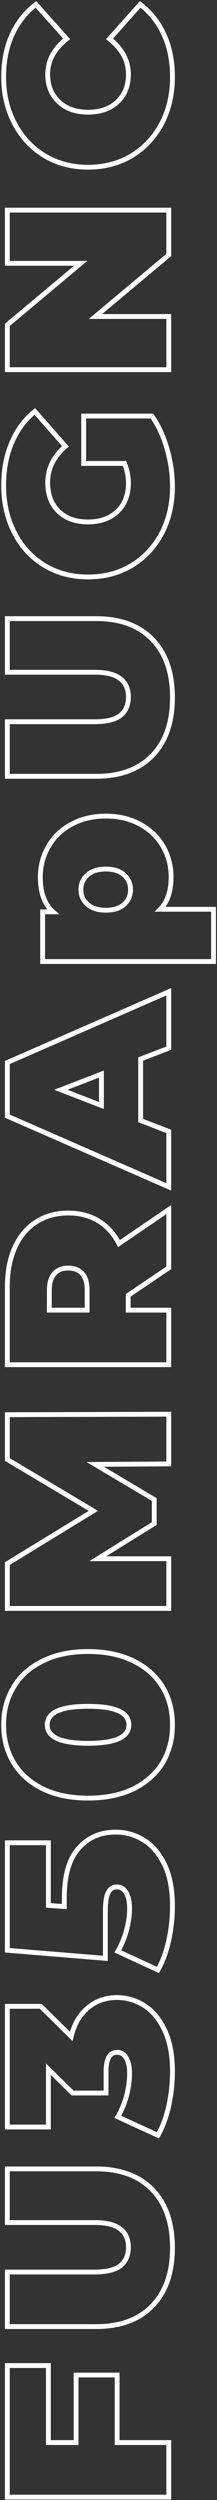 <?xml version="1.0" encoding="UTF-8"?> <!-- Generator: Adobe Illustrator 17.0.0, SVG Export Plug-In . SVG Version: 6.00 Build 0) --> <svg xmlns="http://www.w3.org/2000/svg" xmlns:xlink="http://www.w3.org/1999/xlink" id="Layer_1" x="0px" y="0px" width="63px" height="724px" viewBox="0 0 63 724" xml:space="preserve"><rect x="0" y="0" width="63" height="724" fill="#333333" stroke="none"/> <path fill="#FFFFFF" d="M14.049,707.36h-0.7v0.7h0.7V707.36z M22.083,707.36v0.7h0.7v-0.7H22.083z M22.083,687.809v-0.7h-0.7v0.7 H22.083z M34.002,687.809h0.7v-0.7h-0.7V687.809z M34.002,707.36h-0.7v0.7h0.7V707.36z M49,707.36h0.7v-0.7H49V707.36z M49,723.162 v0.7h0.7v-0.7H49z M2.13,723.162h-0.7v0.7h0.7V723.162z M2.13,685.063v-0.7h-0.7v0.7H2.13z M14.049,685.063h0.7v-0.7h-0.7V685.063z M14.049,708.06h8.035v-1.4h-8.035V708.06z M22.783,707.36v-19.551h-1.4v19.551H22.783z M22.083,688.509h11.918v-1.4H22.083V688.509 z M33.302,687.809v19.551h1.4v-19.551H33.302z M34.002,708.06H49v-1.4H34.002V708.06z M48.3,707.36v15.802h1.4V707.36H48.3z M49,722.462H2.13v1.4H49V722.462z M2.83,723.162v-38.099h-1.4v38.099H2.83z M2.13,685.763h11.918v-1.4H2.13V685.763z M13.349,685.063v22.297h1.4v-22.297H13.349z M44.246,667.752l0.503,0.486l0,0L44.246,667.752z M2.13,673.778h-0.7v0.7h0.7V673.778z M2.13,657.976v-0.7h-0.7v0.7H2.13z M34.939,656.168l0.428,0.554l0.01-0.007L34.939,656.168z M34.939,645.522l-0.437,0.547 l0.01,0.007L34.939,645.522z M2.13,643.647h-0.7v0.7h0.7V643.647z M2.13,628.113v-0.7h-0.7v0.7H2.13z M44.246,634.139l-0.503,0.487 l0,0L44.246,634.139z M49.371,650.945c0,7.06-1.904,12.467-5.628,16.32l1.007,0.973c4.043-4.182,6.022-9.978,6.022-17.293H49.371z M43.743,667.265c-3.72,3.848-8.965,5.813-15.834,5.813v1.4c7.147,0,12.794-2.053,16.841-6.24L43.743,667.265z M27.909,673.078H2.13 v1.4h25.778V673.078z M2.83,673.778v-15.802h-1.4v15.802H2.83z M2.13,658.676h25.31v-1.4H2.13V658.676z M27.44,658.676 c3.489,0,6.18-0.606,7.927-1.954l-0.855-1.108c-1.378,1.063-3.686,1.662-7.072,1.662V658.676z M35.376,656.715 c1.756-1.405,2.606-3.408,2.606-5.903h-1.4c0,2.146-0.712,3.715-2.081,4.809L35.376,656.715z M37.983,650.812 c0-2.496-0.85-4.482-2.616-5.844l-0.855,1.108c1.359,1.049,2.071,2.588,2.071,4.736H37.983z M35.376,644.975 c-1.748-1.398-4.444-2.028-7.936-2.028v1.4c3.381,0,5.685,0.621,7.062,1.722L35.376,644.975z M27.44,642.947H2.13v1.4h25.31V642.947 z M2.83,643.647v-15.534h-1.4v15.534H2.83z M2.13,628.813h25.778v-1.4H2.13V628.813z M27.909,628.813 c6.869,0,12.114,1.965,15.834,5.813l1.007-0.973c-4.047-4.187-9.694-6.24-16.841-6.24V628.813z M43.743,634.626 c3.724,3.852,5.628,9.26,5.628,16.319h1.4c0-7.314-1.979-13.11-6.022-17.292L43.743,634.626z M20.677,589.735l-0.491,0.499 l0.876,0.863l0.295-1.194L20.677,589.735z M25.565,581.433l0.441,0.543l0.006-0.004l0.006-0.005L25.565,581.433z M41.903,580.83 l-0.376,0.591l0.003,0.001L41.903,580.83z M47.795,587.927l0.633-0.299l0,0L47.795,587.927z M49,609.822l0.684,0.15l0-0.002 L49,609.822z M45.853,618.393l-0.292,0.636l0.586,0.269l0.316-0.562L45.853,618.393z M34.203,613.036l-0.605-0.352l-0.387,0.666 l0.7,0.322L34.203,613.036z M36.747,606.876l0.677,0.18l0.001-0.004L36.747,606.876z M36.68,596.029l-0.611,0.342l0,0L36.68,596.029 z M30.788,606.14v0.7h0.7v-0.7H30.788z M21.079,606.14l-0.49,0.499l0.204,0.201h0.286V606.14z M14.049,599.243l0.49-0.5l-1.19-1.167 v1.667H14.049z M14.049,615.982v0.7h0.7v-0.7H14.049z M2.13,615.982h-0.7v0.7h0.7V615.982z M2.13,581.031v-0.7h-0.7v0.7H2.13z M11.839,581.031l0.491-0.499l-0.204-0.201h-0.287V581.031z M21.357,589.903c0.865-3.501,2.426-6.123,4.649-7.927l-0.882-1.087 c-2.509,2.035-4.205,4.949-5.126,8.678L21.357,589.903z M26.017,581.967c2.183-1.848,4.831-2.781,7.984-2.781v-1.4 c-3.453,0-6.43,1.032-8.889,3.112L26.017,581.967z M34.002,579.186c2.674,0,5.178,0.741,7.525,2.235l0.752-1.182 c-2.563-1.631-5.327-2.453-8.277-2.453V579.186z M41.53,581.422c2.273,1.431,4.157,3.681,5.632,6.804l1.266-0.598 c-1.561-3.304-3.604-5.786-6.152-7.39L41.53,581.422z M47.162,588.226c1.461,3.094,2.209,6.98,2.209,11.687h1.4 c0-4.846-0.769-8.951-2.344-12.285L47.162,588.226z M49.371,599.913c0,3.252-0.352,6.506-1.056,9.761l1.368,0.296 c0.724-3.351,1.087-6.703,1.087-10.057H49.371z M48.316,609.672c-0.702,3.203-1.729,5.992-3.073,8.377l1.22,0.687 c1.424-2.525,2.494-5.45,3.221-8.764L48.316,609.672z M46.145,617.757L34.495,612.4l-0.585,1.272l11.65,5.357L46.145,617.757z M34.808,613.388c1.148-1.975,2.02-4.086,2.616-6.332l-1.353-0.359c-0.565,2.128-1.389,4.123-2.473,5.987L34.808,613.388z M37.424,607.052c0.593-2.282,0.893-4.484,0.893-6.604h-1.4c0,1.987-0.281,4.071-0.848,6.252L37.424,607.052z M38.317,600.448 c0-1.901-0.323-3.505-1.027-4.761l-1.222,0.684c0.547,0.976,0.848,2.318,0.848,4.077H38.317z M37.291,595.687 c-0.733-1.309-1.845-2.032-3.289-2.032v1.4c0.877,0,1.551,0.394,2.067,1.316L37.291,595.687z M34.002,593.655 c-1.321,0-2.355,0.596-3.016,1.739c-0.627,1.085-0.898,2.622-0.898,4.519h1.4c0-1.808,0.265-3.05,0.709-3.818 c0.41-0.71,0.983-1.04,1.804-1.04V593.655z M30.088,599.913v6.227h1.4v-6.227H30.088z M30.788,605.44h-9.709v1.4h9.709V605.44z M21.569,605.64l-7.03-6.897l-0.98,1l7.03,6.896L21.569,605.64z M13.349,599.243v16.739h1.4v-16.739H13.349z M14.049,615.282H2.13 v1.4h11.918V615.282z M2.83,615.982v-34.951h-1.4v34.951H2.83z M2.13,581.731h9.709v-1.4H2.13V581.731z M11.348,581.53l8.838,8.704 l0.982-0.998l-8.838-8.704L11.348,581.53z M22.82,535.267l0.521,0.467l0.007-0.008L22.82,535.267z M41.769,532.923l-0.371,0.594 l0.003,0.002L41.769,532.923z M47.795,540.02l0.633-0.298l-0.003-0.008L47.795,540.02z M49,561.915l0.684,0.15l0-0.002L49,561.915z M45.853,570.486l-0.292,0.636l0.586,0.269l0.316-0.562L45.853,570.486z M34.203,565.129l-0.609-0.346l-0.377,0.664l0.693,0.318 L34.203,565.129z M36.747,558.969l0.676,0.183l0.001-0.003L36.747,558.969z M36.68,548.189l0.611-0.342l-0.004-0.008L36.68,548.189z M31.457,547.988l0.609,0.345l0.006-0.01l0.005-0.011L31.457,547.988z M30.587,567.138l-0.058,0.698l0.758,0.062v-0.76H30.587z M2.13,564.794h-0.7v0.645l0.643,0.053L2.13,564.794z M2.13,533.66v-0.7h-0.7v0.7H2.13z M14.049,533.66h0.7v-0.7h-0.7V533.66z M14.049,551.805h-0.7v0.651l0.649,0.047L14.049,551.805z M18.669,552.14l-0.051,0.698l0.751,0.054v-0.752H18.669z M19.369,549.729 c0-6.485,1.371-11.1,3.972-13.995l-1.041-0.935c-2.934,3.265-4.331,8.292-4.331,14.93H19.369z M23.348,535.726 c2.579-2.959,5.973-4.446,10.252-4.446v-1.4c-4.648,0-8.441,1.637-11.308,4.927L23.348,535.726z M33.6,531.28 c2.815,0,5.409,0.744,7.798,2.237l0.742-1.187c-2.611-1.632-5.462-2.45-8.54-2.45V531.28z M41.401,533.519 c2.318,1.433,4.246,3.685,5.765,6.808l1.259-0.613c-1.607-3.304-3.695-5.784-6.288-7.386L41.401,533.519z M47.162,540.319 c1.461,3.094,2.209,6.98,2.209,11.687h1.4c0-4.846-0.769-8.951-2.344-12.284L47.162,540.319z M49.371,552.006 c0,3.252-0.352,6.506-1.056,9.761l1.368,0.296c0.724-3.35,1.087-6.703,1.087-10.057H49.371z M48.316,561.765 c-0.702,3.203-1.729,5.992-3.073,8.377l1.22,0.687c1.424-2.525,2.494-5.449,3.221-8.764L48.316,561.765z M46.145,569.85 l-11.651-5.357l-0.585,1.272l11.65,5.357L46.145,569.85z M34.811,565.475c1.145-2.014,2.015-4.122,2.611-6.323l-1.351-0.366 c-0.565,2.085-1.39,4.084-2.477,5.997L34.811,565.475z M37.423,559.149c0.594-2.24,0.894-4.421,0.894-6.541h-1.4 c0,1.987-0.281,4.047-0.847,6.182L37.423,559.149z M38.317,552.608c0-1.901-0.323-3.505-1.027-4.761l-1.222,0.684 c0.547,0.976,0.848,2.318,0.848,4.077H38.317z M37.286,547.839c-0.771-1.337-1.898-2.091-3.352-2.091v1.4 c0.867,0,1.571,0.407,2.139,1.391L37.286,547.839z M33.935,545.748c-0.669,0-1.286,0.155-1.826,0.491 c-0.538,0.334-0.957,0.822-1.272,1.426l1.241,0.647c0.221-0.423,0.482-0.705,0.77-0.884c0.286-0.178,0.64-0.28,1.087-0.28V545.748z M30.848,547.644c-0.679,1.201-0.961,3.22-0.961,5.902h1.4c0-2.675,0.298-4.361,0.78-5.213L30.848,547.644z M29.887,553.546v13.592 h1.4v-13.592H29.887z M30.644,566.44l-28.457-2.343l-0.115,1.395l28.457,2.344L30.644,566.44z M2.83,564.794V533.66h-1.4v31.134 H2.83z M2.13,534.36h11.918v-1.4H2.13V534.36z M13.349,533.66v18.145h1.4V533.66H13.349z M13.998,552.503l4.62,0.335l0.101-1.397 l-4.62-0.334L13.998,552.503z M19.369,552.14v-2.411h-1.4v2.411H19.369z M47.192,510.55l0.595,0.369l0.006-0.01L47.192,510.55z M38.756,518.049l0.304,0.631l0.009-0.005L38.756,518.049z M12.442,518.049l-0.31,0.628l0.003,0.001L12.442,518.049z M4.005,510.55 l0.599-0.362l-0.001-0.003L4.005,510.55z M4.005,488.522L4.6,488.89l0.006-0.01L4.005,488.522z M12.442,481.022l0.304,0.631 l0.009-0.005L12.442,481.022z M38.756,481.022l-0.31,0.628l0.003,0.002L38.756,481.022z M47.192,488.522l0.599-0.363l-0.001-0.003 L47.192,488.522z M49.371,499.502c0,4.039-0.932,7.595-2.78,10.689l1.202,0.718c1.991-3.334,2.978-7.143,2.978-11.407H49.371z M46.597,510.181c-1.889,3.049-4.599,5.464-8.155,7.242l0.626,1.252c3.765-1.882,6.68-4.466,8.719-7.756L46.597,510.181z M38.452,517.419c-3.59,1.73-7.879,2.609-12.887,2.609v1.4c5.169,0,9.675-0.907,13.494-2.748L38.452,517.419z M25.565,520.028 c-5.008,0-9.273-0.879-12.817-2.608l-0.614,1.258c3.777,1.843,8.261,2.75,13.43,2.75V520.028z M12.752,517.422 c-3.6-1.778-6.305-4.192-8.148-7.234l-1.198,0.725c1.996,3.296,4.915,5.882,8.725,7.764L12.752,517.422z M4.602,510.185 c-1.89-3.093-2.843-6.647-2.843-10.683h-1.4c0,4.267,1.011,8.078,3.049,11.413L4.602,510.185z M1.759,499.502 c0-4.036,0.953-7.565,2.841-10.612l-1.19-0.737c-2.04,3.292-3.051,7.083-3.051,11.349H1.759z M4.606,488.88 c1.842-3.084,4.545-5.495,8.139-7.227l-0.608-1.261c-3.816,1.839-6.737,4.427-8.734,7.771L4.606,488.88z M12.755,481.648 c3.542-1.771,7.804-2.671,12.81-2.671v-1.4c-5.172,0-9.658,0.93-13.436,2.819L12.755,481.648z M25.565,478.977 c5.006,0,9.292,0.9,12.88,2.673l0.62-1.255c-3.821-1.888-8.329-2.818-13.5-2.818V478.977z M38.449,481.652 c3.55,1.731,6.257,4.144,8.146,7.235l1.195-0.731c-2.039-3.337-4.957-5.924-8.727-7.763L38.449,481.652z M46.593,488.884 c1.846,3.047,2.778,6.579,2.778,10.618h1.4c0-4.263-0.987-8.052-2.98-11.343L46.593,488.884z M38.116,499.502 c0-1.03-0.288-1.96-0.877-2.759c-0.583-0.79-1.432-1.415-2.497-1.896c-2.112-0.955-5.196-1.401-9.177-1.401v1.4 c3.92,0,6.762,0.446,8.6,1.277c0.91,0.411,1.543,0.903,1.947,1.451c0.398,0.541,0.604,1.174,0.604,1.928H38.116z M25.565,493.446 c-3.981,0-7.064,0.446-9.177,1.401c-1.065,0.481-1.914,1.106-2.497,1.896c-0.589,0.799-0.877,1.729-0.877,2.759h1.4 c0-0.754,0.206-1.387,0.604-1.928c0.404-0.548,1.036-1.04,1.947-1.451c1.838-0.831,4.681-1.277,8.6-1.277V493.446z M13.014,499.502 c0,1.031,0.288,1.96,0.877,2.759c0.583,0.791,1.432,1.415,2.497,1.897c2.112,0.954,5.196,1.401,9.177,1.401v-1.4 c-3.92,0-6.762-0.446-8.6-1.277c-0.91-0.412-1.543-0.903-1.947-1.452c-0.398-0.54-0.604-1.173-0.604-1.928H13.014z M25.565,505.559 c3.981,0,7.064-0.447,9.177-1.401c1.065-0.482,1.914-1.106,2.497-1.897c0.589-0.799,0.877-1.728,0.877-2.759h-1.4 c0,0.755-0.206,1.388-0.604,1.928c-0.404,0.549-1.037,1.04-1.947,1.452c-1.838,0.831-4.681,1.277-8.6,1.277V505.559z M49,423.95 l0.004,0.7l0.696-0.005v-0.695H49z M27.641,424.084l-0.004-0.7l-2.519,0.016l2.166,1.286L27.641,424.084z M44.782,434.261h0.7 v-0.398l-0.343-0.204L44.782,434.261z M44.782,441.225l0.369,0.594l0.331-0.205v-0.389H44.782z M28.377,451.402l-0.369-0.595 l-2.087,1.295h2.456V451.402z M49,451.402h0.7v-0.7H49V451.402z M49,465.798v0.7h0.7v-0.7H49z M2.13,465.798h-0.7v0.7h0.7V465.798z M2.13,452.808l-0.365-0.597l-0.335,0.205v0.392H2.13z M27.105,437.542l0.365,0.597l0.99-0.605l-0.997-0.594L27.105,437.542z M2.13,422.678h-0.7v0.398l0.342,0.203L2.13,422.678z M2.13,409.688l-0.002-0.7L1.43,408.99v0.698H2.13z M49,409.554h0.7v-0.702 l-0.702,0.002L49,409.554z M48.996,423.25l-21.359,0.134l0.009,1.4l21.359-0.134L48.996,423.25z M27.283,424.686l17.141,10.177 l0.715-1.204l-17.141-10.177L27.283,424.686z M44.082,434.261v6.964h1.4v-6.964H44.082z M44.413,440.63l-16.404,10.177l0.738,1.19 l16.404-10.178L44.413,440.63z M28.377,452.102H49v-1.4H28.377V452.102z M48.3,451.402v14.396h1.4v-14.396H48.3z M49,465.098H2.13 v1.4H49V465.098z M2.83,465.798v-12.99h-1.4v12.99H2.83z M2.495,453.405l24.975-15.266l-0.73-1.194L1.765,452.211L2.495,453.405z M27.463,436.94L2.488,422.076l-0.716,1.203l24.975,14.864L27.463,436.94z M2.83,422.678v-12.99h-1.4v12.99H2.83z M2.132,410.388 l46.87-0.134l-0.004-1.4l-46.87,0.134L2.132,410.388z M48.3,409.554v14.396h1.4v-14.396H48.3z M37.216,375.132l-0.392-0.58 l-0.308,0.208v0.372H37.216z M37.216,379.417h-0.7v0.7h0.7V379.417z M49,379.417h0.7v-0.7H49V379.417z M49,395.219v0.7h0.7v-0.7H49z M2.13,395.219h-0.7v0.7h0.7V395.219z M4.273,361.339l0.64,0.284l0,0L4.273,361.339z M10.433,353.906l0.382,0.587l0,0 L10.433,353.906z M28.578,353.572l-0.363,0.598l0,0L28.578,353.572z M34.537,360.133l-0.622,0.321l0.362,0.703l0.654-0.445 L34.537,360.133z M49,350.291h0.7v-1.323l-1.094,0.744L49,350.291z M49,367.164l0.392,0.58l0.308-0.208v-0.372H49z M15.79,368.838 l0.516,0.473l0.005-0.006l0.005-0.006L15.79,368.838z M14.316,379.417h-0.7v0.7h0.7V379.417z M25.297,379.417v0.7h0.7v-0.7H25.297z M23.891,368.838l0.527-0.461l-0.005-0.006l-0.005-0.006L23.891,368.838z M36.516,375.132v4.285h1.4v-4.285H36.516z M37.216,380.117 H49v-1.4H37.216V380.117z M48.3,379.417v15.802h1.4v-15.802H48.3z M49,394.519H2.13v1.4H49V394.519z M2.83,395.219v-22.565h-1.4 v22.565H2.83z M2.83,372.654c0-4.254,0.702-7.925,2.082-11.031l-1.279-0.569c-1.476,3.322-2.203,7.195-2.203,11.6H2.83z M4.913,361.623c1.379-3.103,3.348-5.47,5.902-7.13l-0.763-1.173c-2.803,1.822-4.941,4.41-6.418,7.734L4.913,361.623z M10.814,354.493c2.552-1.658,5.54-2.498,8.992-2.498v-1.4c-3.69,0-6.95,0.901-9.755,2.725L10.814,354.493z M19.807,351.995 c3.239,0,6.033,0.733,8.408,2.175l0.726-1.197c-2.624-1.593-5.677-2.378-9.135-2.378V351.995z M28.215,354.17 c2.379,1.444,4.28,3.53,5.7,6.284l1.244-0.641c-1.526-2.96-3.597-5.249-6.218-6.84L28.215,354.17z M34.931,360.712l14.463-9.842 l-0.788-1.158l-14.463,9.843L34.931,360.712z M48.3,350.291v16.873h1.4v-16.873H48.3z M48.608,366.584l-11.784,7.968l0.784,1.16 l11.784-7.968L48.608,366.584z M19.807,366.531c-1.894,0-3.445,0.589-4.544,1.846l1.054,0.922c0.775-0.886,1.903-1.368,3.491-1.368 V366.531z M15.274,368.365c-1.146,1.25-1.657,3.058-1.657,5.294h1.4c0-2.049,0.471-3.456,1.289-4.348L15.274,368.365z M13.616,373.659v5.758h1.4v-5.758H13.616z M14.316,380.117h10.981v-1.4H14.316V380.117z M25.997,379.417v-5.758h-1.4v5.758H25.997z M25.997,373.659c0-2.23-0.486-4.032-1.579-5.282l-1.054,0.922c0.781,0.892,1.233,2.304,1.233,4.36H25.997z M24.407,368.365 c-1.141-1.245-2.705-1.834-4.6-1.834v1.4c1.587,0,2.745,0.482,3.568,1.38L24.407,368.365z M40.831,306.694l-0.252-0.653 l-0.448,0.173v0.48H40.831z M40.831,324.505h-0.7v0.48l0.448,0.173L40.831,324.505z M49,327.652h0.7v-0.481l-0.448-0.173L49,327.652 z M49,343.721l-0.28,0.642l0.98,0.428v-1.07H49z M2.13,323.233h-0.7v0.458l0.42,0.183L2.13,323.233z M2.13,307.699l-0.28-0.642 l-0.42,0.184v0.458H2.13z M49,287.21h0.7v-1.07l-0.98,0.429L49,287.21z M49,303.547l0.252,0.654l0.448-0.173v-0.481H49z M29.449,311.046h0.7v-1.02l-0.952,0.367L29.449,311.046z M17.664,315.6l-0.252-0.653l-1.69,0.652l1.69,0.653L17.664,315.6z M29.449,320.153l-0.252,0.653l0.952,0.367v-1.02H29.449z M40.131,306.694v17.811h1.4v-17.811H40.131z M40.58,325.158l8.169,3.147 l0.503-1.307l-8.169-3.146L40.58,325.158z M48.3,327.652v16.069h1.4v-16.069H48.3z M49.28,343.08l-46.87-20.489l-0.561,1.283 l46.87,20.489L49.28,343.08z M2.83,323.233v-15.534h-1.4v15.534H2.83z M2.411,308.34l46.87-20.489l-0.561-1.282L1.85,307.057 L2.411,308.34z M48.3,287.21v16.337h1.4V287.21H48.3z M48.748,302.894l-8.169,3.147l0.503,1.306l8.169-3.146L48.748,302.894z M29.196,310.393l-11.784,4.554l0.504,1.305l11.784-4.553L29.196,310.393z M17.412,316.252l11.784,4.554l0.505-1.306l-11.784-4.553 L17.412,316.252z M30.149,320.153v-9.107h-1.4v9.107H30.149z M14.049,245.184l0.605,0.353l0.007-0.012L14.049,245.184z M20.677,238.756l0.332,0.616l0.007-0.004L20.677,238.756z M40.764,238.756l-0.339,0.612l0.003,0.002L40.764,238.756z M47.393,245.184l0.609-0.345L48,244.835L47.393,245.184z M46.523,263.329l-0.5-0.49l-1.165,1.19h1.665V263.329z M61.99,263.329h0.7 v-0.7h-0.7V263.329z M61.99,278.461v0.7h0.7v-0.7H61.99z M12.375,278.461h-0.7v0.7h0.7V278.461z M12.375,264.065v-0.7h-0.7v0.7 H12.375z M15.388,264.065v0.7h1.838l-1.372-1.222L15.388,264.065z M36.01,253.352l0.466-0.522l0,0L36.01,253.352z M25.431,253.352 l0.457,0.531l0.009-0.008L25.431,253.352z M25.431,261.923l0.466-0.522l-0.009-0.008L25.431,261.923z M36.01,261.923l0.466,0.522 l0,0L36.01,261.923z M12.405,254.022c0-3.095,0.751-5.918,2.248-8.486l-1.209-0.705c-1.627,2.789-2.439,5.858-2.439,9.191H12.405z M14.66,245.525c1.449-2.6,3.558-4.65,6.349-6.153l-0.664-1.232c-3.012,1.621-5.322,3.857-6.908,6.703L14.66,245.525z M21.016,239.368c2.784-1.541,6.011-2.323,9.704-2.323v-1.4c-3.896,0-7.363,0.826-10.383,2.499L21.016,239.368z M30.721,237.045 c3.693,0,6.921,0.782,9.704,2.323l0.678-1.224c-3.019-1.673-6.487-2.499-10.383-2.499V237.045z M40.428,239.37 c2.748,1.503,4.862,3.555,6.357,6.162L48,244.835c-1.629-2.839-3.934-5.071-6.9-6.693L40.428,239.37z M46.784,245.529 c1.455,2.568,2.186,5.395,2.186,8.493h1.4c0-3.329-0.787-6.395-2.367-9.183L46.784,245.529z M48.97,254.022 c0,3.945-1.017,6.846-2.947,8.817l1,0.98c2.266-2.315,3.347-5.618,3.347-9.797H48.97z M46.523,264.029H61.99v-1.4H46.523V264.029z M61.29,263.329v15.132h1.4v-15.132H61.29z M61.99,277.761H12.375v1.4H61.99V277.761z M13.075,278.461v-14.396h-1.4v14.396H13.075z M12.375,264.765h3.013v-1.4h-3.013V264.765z M15.853,263.543c-2.257-2.011-3.448-5.135-3.448-9.521h-1.4 c0,4.631,1.263,8.202,3.917,10.566L15.853,263.543z M38.585,257.638c0-1.932-0.704-3.553-2.109-4.808l-0.932,1.045 c1.095,0.977,1.641,2.212,1.641,3.763H38.585z M36.477,252.83c-1.418-1.266-3.369-1.851-5.756-1.851v1.4 c2.167,0,3.742,0.53,4.823,1.496L36.477,252.83z M30.721,250.979c-2.386,0-4.338,0.585-5.756,1.851l0.932,1.045 c1.082-0.966,2.657-1.496,4.823-1.496V250.979z M24.974,252.822c-1.452,1.252-2.185,2.875-2.185,4.816h1.4 c0-1.542,0.562-2.775,1.699-3.755L24.974,252.822z M22.79,257.638c0,1.94,0.733,3.563,2.185,4.815l0.914-1.06 c-1.137-0.98-1.699-2.214-1.699-3.755H22.79z M24.965,262.445c1.418,1.266,3.37,1.852,5.756,1.852v-1.4 c-2.167,0-3.742-0.53-4.823-1.496L24.965,262.445z M30.721,264.297c2.386,0,4.338-0.586,5.756-1.852l-0.932-1.044 c-1.082,0.966-2.657,1.496-4.823,1.496V264.297z M36.477,262.445c1.405-1.254,2.109-2.876,2.109-4.807h-1.4 c0,1.55-0.546,2.785-1.641,3.763L36.477,262.445z M44.246,218.79l0.503,0.486l0,0L44.246,218.79z M2.13,224.816h-0.7v0.7h0.7 V224.816z M2.13,209.014v-0.7h-0.7v0.7H2.13z M34.939,207.206l0.428,0.555l0.01-0.008L34.939,207.206z M34.939,196.56l-0.437,0.547 l0.01,0.007L34.939,196.56z M2.13,194.685h-0.7v0.7h0.7V194.685z M2.13,179.152v-0.7h-0.7v0.7H2.13z M44.246,185.178l-0.503,0.486 l0,0L44.246,185.178z M49.371,201.984c0,7.059-1.904,12.467-5.628,16.319l1.007,0.973c4.043-4.182,6.022-9.978,6.022-17.292H49.371z M43.743,218.303c-3.72,3.848-8.965,5.813-15.834,5.813v1.4c7.147,0,12.794-2.053,16.841-6.24L43.743,218.303z M27.909,224.116H2.13 v1.4h25.778V224.116z M2.83,224.816v-15.802h-1.4v15.802H2.83z M2.13,209.714h25.31v-1.4H2.13V209.714z M27.44,209.714 c3.489,0,6.18-0.606,7.927-1.953l-0.855-1.109c-1.378,1.063-3.686,1.662-7.072,1.662V209.714z M35.376,207.753 c1.756-1.405,2.606-3.408,2.606-5.903h-1.4c0,2.147-0.712,3.715-2.081,4.81L35.376,207.753z M37.983,201.85 c0-2.495-0.85-4.482-2.616-5.844l-0.855,1.108c1.359,1.049,2.071,2.589,2.071,4.736H37.983z M35.376,196.014 c-1.748-1.399-4.444-2.029-7.936-2.029v1.4c3.381,0,5.685,0.621,7.062,1.722L35.376,196.014z M27.44,193.985H2.13v1.4h25.31V193.985 z M2.83,194.685v-15.533h-1.4v15.533H2.83z M2.13,179.852h25.778v-1.4H2.13V179.852z M27.909,179.852 c6.869,0,12.114,1.964,15.834,5.812l1.007-0.973c-4.047-4.187-9.694-6.239-16.841-6.239V179.852z M43.743,185.664 c3.724,3.853,5.628,9.26,5.628,16.32h1.4c0-7.314-1.979-13.111-6.022-17.293L43.743,185.664z M24.293,134.212h-0.7v0.7h0.7V134.212z M24.293,120.486v-0.7h-0.7v0.7H24.293z M44.112,120.486l0.575-0.399l-0.209-0.301h-0.366V120.486z M46.991,154.366l0.619,0.326 l0.003-0.005L46.991,154.366z M38.287,163.739l0.358,0.602l0.008-0.005L38.287,163.739z M12.91,163.739l-0.363,0.599l0.002,0.001 L12.91,163.739z M4.206,154.299l0.623-0.319l-0.001-0.003L4.206,154.299z M3.403,128.253l0.643,0.277l0.004-0.009L3.403,128.253z M10.098,119.146l0.525-0.462l-0.446-0.507l-0.522,0.428L10.098,119.146z M19.003,129.257l0.455,0.531l0.539-0.461l-0.469-0.533 L19.003,129.257z M16.995,148.072l0.49-0.501l0,0L16.995,148.072z M34.069,148.139l0.479,0.51l0.006-0.005L34.069,148.139z M36.144,134.212l0.647-0.268l-0.179-0.432h-0.468V134.212z M24.993,134.212v-13.726h-1.4v13.726H24.993z M24.293,121.186h19.819 v-1.4H24.293V121.186z M43.537,120.885c1.87,2.695,3.312,5.836,4.32,9.431l1.348-0.378c-1.045-3.725-2.549-7.012-4.518-9.851 L43.537,120.885z M47.857,130.316c1.011,3.604,1.514,7.134,1.514,10.591h1.4c0-3.595-0.523-7.252-1.566-10.969L47.857,130.316z M49.371,140.907c0,4.901-1.006,9.275-3.002,13.137l1.244,0.643c2.11-4.083,3.158-8.682,3.158-13.78H49.371z M46.372,154.039 c-2.042,3.865-4.857,6.895-8.452,9.104l0.733,1.193c3.815-2.344,6.802-5.564,8.957-9.644L46.372,154.039z M37.929,163.138 c-3.632,2.162-7.747,3.249-12.364,3.249v1.4c4.847,0,9.213-1.144,13.08-3.446L37.929,163.138z M25.565,166.387 c-4.617,0-8.708-1.087-12.294-3.247l-0.722,1.199c3.824,2.304,8.169,3.448,13.016,3.448V166.387z M13.274,163.141 c-3.635-2.207-6.448-5.256-8.444-9.161l-1.247,0.637c2.111,4.13,5.101,7.375,8.964,9.721L13.274,163.141z M4.828,153.977 c-2.041-3.952-3.069-8.415-3.069-13.404h-1.4c0,5.187,1.07,9.875,3.225,14.047L4.828,153.977z M1.759,140.573 c0-4.518,0.767-8.528,2.286-12.043l-1.285-0.555c-1.606,3.717-2.401,7.92-2.401,12.598H1.759z M4.049,128.521 c1.475-3.559,3.639-6.498,6.492-8.833l-0.887-1.083c-3.039,2.486-5.339,5.617-6.899,9.379L4.049,128.521z M9.573,119.609 l8.905,10.111l1.051-0.926l-8.905-10.11L9.573,119.609z M18.548,128.725c-3.572,3.062-5.4,6.753-5.4,11.044h1.4 c0-3.833,1.609-7.15,4.911-9.981L18.548,128.725z M13.148,139.769c0,3.632,1.1,6.594,3.357,8.803l0.979-1.001 c-1.939-1.897-2.937-4.471-2.937-7.802H13.148z M16.505,148.572c2.258,2.21,5.306,3.28,9.06,3.28v-1.4 c-3.478,0-6.142-0.984-8.081-2.881L16.505,148.572z M25.565,151.852c3.666,0,6.685-1.049,8.982-3.203l-0.958-1.021 c-1.988,1.863-4.638,2.824-8.025,2.824V151.852z M34.553,148.644c2.301-2.205,3.43-5.121,3.43-8.674h-1.4 c0,3.231-1.014,5.761-2.998,7.663L34.553,148.644z M37.983,139.97c0-2.099-0.397-4.11-1.192-6.026l-1.293,0.536 c0.723,1.744,1.085,3.572,1.085,5.49H37.983z M36.144,133.512H24.293v1.4h11.851V133.512z M2.13,60.857v-0.7h-0.7v0.7H2.13z M49,60.857h0.7v-0.7H49V60.857z M49,73.847l0.449,0.537l0.251-0.21v-0.327H49z M27.708,91.657l-0.449-0.537l-1.479,1.237h1.928 V91.657z M49,91.657h0.7v-0.7H49V91.657z M49,107.057v0.7h0.7v-0.7H49z M2.13,107.057h-0.7v0.7h0.7V107.057z M2.13,94.068 l-0.449-0.537l-0.251,0.21v0.327H2.13z M23.423,76.257l0.449,0.537l1.479-1.237h-1.928V76.257z M2.13,76.257h-0.7v0.7h0.7V76.257z M2.13,61.557H49v-1.4H2.13V61.557z M48.3,60.857v12.99h1.4v-12.99H48.3z M48.551,73.31L27.259,91.12l0.898,1.074l21.292-17.811 L48.551,73.31z M27.708,92.357H49v-1.4H27.708V92.357z M48.3,91.657v15.4h1.4v-15.4H48.3z M49,106.357H2.13v1.4H49V106.357z M2.83,107.057V94.068h-1.4v12.989H2.83z M2.58,94.604l21.292-17.81l-0.898-1.074L1.681,93.531L2.58,94.604z M23.423,75.557H2.13 v1.4h21.292V75.557z M2.83,76.257v-15.4h-1.4v15.4H2.83z M46.991,35.701l0.619,0.327l0.003-0.005L46.991,35.701z M38.287,45.075 l0.358,0.602l0.008-0.005L38.287,45.075z M12.91,45.075l-0.363,0.598l0.002,0.001L12.91,45.075z M4.206,35.701l0.622-0.321 l-0.003-0.005L4.206,35.701z M3.47,10.123l0.638,0.287l0,0L3.47,10.123z M10.433,1.285l0.522-0.466l-0.432-0.484l-0.515,0.394 L10.433,1.285z M19.338,11.262l0.435,0.549l0.582-0.461l-0.494-0.554L19.338,11.262z M17.062,29.474l0.484-0.506l-0.005-0.005 L17.062,29.474z M34.136,29.474l0.479,0.511l0.005-0.005L34.136,29.474z M31.792,11.262l-0.522-0.466l-0.494,0.554l0.582,0.461 L31.792,11.262z M40.697,1.285l0.425-0.556l-0.515-0.394l-0.432,0.484L40.697,1.285z M47.661,10.123l-0.638,0.287l0,0L47.661,10.123 z M49.371,22.309c0,4.855-1.005,9.207-3.002,13.07l1.244,0.643c2.11-4.082,3.158-8.658,3.158-13.713H49.371z M46.372,35.374 c-2.042,3.866-4.857,6.896-8.452,9.104l0.733,1.193c3.815-2.344,6.802-5.564,8.957-9.644L46.372,35.374z M37.929,44.473 c-3.632,2.162-7.747,3.249-12.364,3.249v1.4c4.847,0,9.213-1.145,13.08-3.446L37.929,44.473z M25.565,47.723 c-4.617,0-8.708-1.087-12.294-3.247l-0.722,1.199c3.824,2.304,8.169,3.448,13.016,3.448V47.723z M13.274,44.476 c-3.637-2.208-6.45-5.236-8.446-9.097l-1.244,0.643c2.111,4.085,5.101,7.306,8.963,9.651L13.274,44.476z M4.825,35.374 c-2.039-3.862-3.066-8.212-3.066-13.065h-1.4c0,5.057,1.071,9.635,3.228,13.718L4.825,35.374z M1.759,22.309 c0-4.47,0.789-8.432,2.349-11.899L2.831,9.836c-1.654,3.675-2.472,7.837-2.472,12.473H1.759z M4.108,10.411 c1.561-3.468,3.81-6.321,6.75-8.569l-0.851-1.112c-3.13,2.393-5.523,5.433-7.177,9.107L4.108,10.411z M9.911,1.751l8.905,9.976 l1.045-0.932l-8.905-9.977L9.911,1.751z M18.903,10.713c-3.792,3.006-5.756,6.61-5.756,10.793h1.4c0-3.673,1.697-6.899,5.225-9.696 L18.903,10.713z M13.148,21.506c0,3.47,1.133,6.32,3.435,8.479l0.958-1.021c-1.983-1.859-2.993-4.321-2.993-7.457H13.148z M16.578,29.979c2.257,2.161,5.28,3.207,8.988,3.207v-1.4c-3.434,0-6.08-0.962-8.019-2.819L16.578,29.979z M25.565,33.187 c3.708,0,6.75-1.047,9.049-3.202l-0.958-1.021c-1.986,1.862-4.658,2.824-8.092,2.824V33.187z M34.62,29.979 c2.255-2.159,3.363-5.008,3.363-8.473h-1.4c0,3.141-0.99,5.604-2.931,7.462L34.62,29.979z M37.983,21.506 c0-4.183-1.963-7.787-5.756-10.793l-0.87,1.097c3.528,2.797,5.225,6.023,5.225,9.696H37.983z M32.314,11.728l8.905-9.976 l-1.044-0.932l-8.905,9.977L32.314,11.728z M40.272,1.841c2.941,2.249,5.19,5.102,6.75,8.569l1.277-0.575 c-1.653-3.674-4.047-6.714-7.177-9.107L40.272,1.841z M47.022,10.411c1.56,3.467,2.349,7.429,2.349,11.899h1.4 c0-4.636-0.818-8.799-2.472-12.473L47.022,10.411z"></path> <path fill="#FFFFFF" d="M1.745,723.331v-0.021h0.36v-0.68h-0.36v-38.119h11.938v0.359h0.681v-0.359h0.019v22.297h7.315v-19.551 h11.938v0.359h0.68v-0.359h0.021v19.551h14.298v0.36h0.68v-0.36h0.021v15.822h-0.7v0.7H1.745z M2.465,722.611h46.149v-15.082H33.616 v-0.02h0.36v-0.68h-0.36v-18.852H22.418v18.852h-0.7v0.699h-8.054v-0.02h0.36v-0.68h-0.36v-21.598H2.465V722.611z M1.745,673.948 v-0.021h0.36v-0.68h-0.36v-15.822h25.669c3.332,0,5.777-0.58,7.269-1.725c1.395-1.115,2.135-2.707,2.208-4.739h0.72 c-0.071,2.136-0.815,3.843-2.217,5.081l-0.199-0.258l-0.552,0.398l0.214,0.278c-1.63,1.117-4.131,1.684-7.443,1.684H2.465v15.082 h25.078v0.721H1.745z M28.224,673.226c6.713-0.065,12.007-2.055,15.738-5.916c3.737-3.866,5.661-9.32,5.723-16.216h0.72 c-0.062,7.089-2.054,12.712-5.925,16.717c-3.873,4.007-9.341,6.069-16.256,6.135V673.226z M49.685,650.414 c-0.06-6.75-1.905-12.119-5.488-15.97l0.261-0.253l-0.473-0.488l-0.261,0.253c-3.783-3.767-9.11-5.675-15.84-5.675H2.465v14.814 h24.609v0.72H1.745v-0.021h0.36v-0.68h-0.36v-15.554h26.138c7.077,0,12.661,2.065,16.596,6.137 c3.871,4.004,5.863,9.626,5.925,16.716H49.685z M36.892,650.281c-0.065-1.922-0.702-3.385-1.938-4.454l0.226-0.283l-0.531-0.425 l-0.231,0.289c-1.453-1.019-3.691-1.554-6.661-1.591v-0.719c3.332,0.041,5.815,0.696,7.384,1.95 c1.567,1.215,2.397,2.973,2.473,5.232H36.892z M34.336,613.314l0.279-0.607l-0.58-0.338c1.012-1.799,1.798-3.738,2.338-5.772 c0.538-2.069,0.825-4.085,0.856-5.999h0.72c-0.029,1.87-0.296,3.834-0.796,5.849l-0.437-0.113l-0.173,0.658l0.437,0.115 c-0.515,1.84-1.228,3.609-2.121,5.258l-0.173,0.319l10.99,5.054l0.15-0.285c1.207-2.282,2.147-4.938,2.796-7.896 c0.705-3.264,1.062-6.572,1.062-9.834c0-4.701-0.754-8.682-2.241-11.833c-1.421-3.007-3.262-5.279-5.474-6.761l0.199-0.315 l-0.575-0.364l-0.2,0.314c-2.305-1.399-4.799-2.108-7.418-2.108c-3.076,0-5.746,0.89-7.941,2.646l-0.231-0.273l-0.519,0.439 l0.227,0.269c-2.089,1.798-3.574,4.339-4.426,7.566l-0.54-0.134l-0.389,0.395l-8.491-8.361H2.465v34.23h11.199v-17.236l7.539,7.395 h9.201v-5.867c0-1.936,0.278-3.358,0.852-4.35c0.544-0.94,1.344-1.462,2.382-1.554v0.724c-0.771,0.086-1.348,0.479-1.759,1.191 c-0.501,0.867-0.755,2.209-0.755,3.988v5.887h-0.7v0.7h-9.245l0.12-0.122l-0.485-0.477l-0.252,0.257l-6.176-6.058v15.542h-0.7v0.699 H1.745v-0.02h0.36v-0.68h-0.36V580.48h9.728v0.36h0.681v-0.17l8.301,8.175l0.164-0.536c0.956-3.124,2.535-5.596,4.694-7.348 c2.381-2.009,5.294-3.026,8.664-3.026c2.867,0,5.591,0.808,8.094,2.4c2.38,1.499,4.355,3.832,5.877,6.94l-0.323,0.152l0.291,0.615 l0.322-0.152c1.439,3.196,2.169,7.175,2.169,11.831c0,3.199-0.34,6.444-1.009,9.652l-0.365-0.079l-0.145,0.665l0.373,0.08 c-0.712,3.056-1.697,5.735-2.954,8.04l-0.312-0.175l-0.334,0.593l0.224,0.126L34.336,613.314z M37.228,599.917 c-0.032-1.447-0.277-2.655-0.73-3.602l0.629-0.352c0.512,1.051,0.788,2.377,0.822,3.953H37.228z M36.162,595.724 c-0.475-0.705-1.083-1.095-1.846-1.182v-0.723c1.03,0.092,1.861,0.612,2.477,1.552L36.162,595.724z M34.336,565.406l0.281-0.61 l-0.587-0.333c1.016-1.84,1.804-3.782,2.344-5.779c0.537-2.025,0.824-4.018,0.855-5.927h0.72c-0.029,1.867-0.296,3.811-0.795,5.786 l-0.183-0.05l-0.254,0.636l0.261,0.071c-0.518,1.812-1.231,3.578-2.125,5.256l-0.17,0.318l10.993,5.055l0.15-0.285 c1.206-2.282,2.147-4.938,2.796-7.896c0.705-3.264,1.062-6.572,1.062-9.834c0-4.697-0.753-8.676-2.237-11.824 c-1.465-3.013-3.35-5.287-5.607-6.77l0.186-0.3l-0.578-0.358l-0.185,0.298c-2.354-1.401-4.939-2.111-7.689-2.111 c-4.212,0-7.669,1.448-10.282,4.308l-0.294-0.256l-0.451,0.51l0.294,0.257c-2.545,3.002-3.839,7.702-3.839,13.97v2.071h-0.36v0.68 h0.36v0.047l-5.266-0.382h0.286v-0.68h-0.36v-17.444H2.465v30.442l27.737,2.284v-13.201c0-2.768,0.3-4.644,0.917-5.735 c0.299-0.567,0.682-0.996,1.144-1.282c0.382-0.238,0.82-0.38,1.307-0.425v0.724c-0.348,0.039-0.653,0.143-0.926,0.312 c-0.278,0.174-0.521,0.42-0.727,0.733l-0.306-0.174l-0.338,0.591l0.322,0.182c-0.448,1.028-0.673,2.73-0.673,5.075v13.252h-0.673 l-0.056,0.671l-28.35-2.335h0.262v-0.68h-0.36v-31.154h11.938v0.36h0.681v-0.36h0.019v18.171l3.901,0.282v-2.024 c0-6.622,1.428-11.568,4.243-14.702c2.784-3.19,6.5-4.807,11.047-4.807c2.999,0,5.811,0.807,8.356,2.397 c2.426,1.498,4.447,3.833,6.013,6.944l-0.339,0.161l0.294,0.613l0.339-0.16c1.439,3.199,2.169,7.176,2.169,11.83 c0,3.2-0.34,6.445-1.009,9.652l-0.468-0.102l-0.145,0.665l0.469,0.103c-0.698,3.035-1.685,5.727-2.947,8.04l-0.312-0.175 l-0.334,0.593l0.224,0.126L34.336,565.406z M37.228,552.077c-0.036-1.602-0.332-2.91-0.883-3.896 c-0.539-0.936-1.227-1.442-2.096-1.545v-0.725c1.036,0.096,1.888,0.639,2.538,1.616l-0.319,0.185l0.336,0.591l0.321-0.185 c0.512,1.048,0.789,2.377,0.823,3.958H37.228z M25.881,520.176c4.864-0.039,9.129-0.926,12.684-2.638 c3.584-1.792,6.372-4.268,8.29-7.358c1.827-3.061,2.777-6.6,2.829-10.529h0.72c-0.052,4.062-1.036,7.726-2.928,10.893 c-1.939,3.131-4.726,5.646-8.286,7.484l-0.14-0.29l-0.619,0.282l0.148,0.308c-3.593,1.667-7.86,2.529-12.699,2.567V520.176z M25.2,520.895c-4.979-0.039-9.332-0.952-12.941-2.714c-3.751-1.852-6.64-4.421-8.587-7.636c-1.936-3.169-2.943-6.832-2.996-10.895 h0.72c0.051,3.805,0.964,7.242,2.716,10.229l-0.408,0.249l0.354,0.581l0.411-0.248c1.884,2.974,4.604,5.344,8.104,7.072 c3.514,1.715,7.76,2.604,12.627,2.643V520.895z M25.54,505.028c-3.983,0-7.024-0.461-9.037-1.37c-1.04-0.472-1.835-1.073-2.363-1.79 c-0.538-0.729-0.811-1.59-0.811-2.557s0.273-1.827,0.811-2.557c0.529-0.717,1.325-1.319,2.363-1.789 c1.954-0.883,4.878-1.343,8.697-1.369v0.72c-3.712,0.025-6.538,0.464-8.4,1.307c-0.925,0.418-1.625,0.942-2.081,1.559 c-0.451,0.613-0.67,1.31-0.67,2.13c0,0.821,0.22,1.519,0.67,2.13c0.454,0.615,1.153,1.141,2.081,1.56 c1.919,0.868,4.86,1.308,8.741,1.308c3.88,0,6.821-0.439,8.74-1.308c0.927-0.419,1.627-0.944,2.081-1.56 c0.451-0.612,0.67-1.309,0.67-2.13c0-0.82-0.219-1.517-0.67-2.13c-0.456-0.617-1.156-1.142-2.082-1.559 c-1.862-0.843-4.687-1.281-8.399-1.307v-0.72c3.818,0.026,6.743,0.486,8.696,1.369c1.04,0.471,1.835,1.072,2.364,1.789 c0.537,0.729,0.811,1.59,0.811,2.557s-0.273,1.827-0.811,2.557c-0.528,0.716-1.323,1.318-2.364,1.79 C32.564,504.567,29.524,505.028,25.54,505.028z M49.684,498.971c-0.052-3.927-1.001-7.441-2.822-10.452 c-1.866-3.053-4.552-5.478-7.986-7.213l0.16-0.324l-0.575-0.373l-0.195,0.397c-3.577-1.699-7.856-2.561-12.725-2.561 c-4.868,0-9.124,0.86-12.657,2.558l-0.169-0.338l-0.611,0.3l0.164,0.34c-3.362,1.68-5.984,4.006-7.801,6.919l-0.312-0.186 l-0.353,0.581l0.311,0.186c-1.752,2.951-2.665,6.366-2.716,10.166h-0.72c0.053-4.062,1.061-7.704,2.998-10.829 c1.949-3.26,4.837-5.827,8.586-7.635c3.695-1.846,8.162-2.781,13.28-2.781c5.12,0,9.61,0.936,13.347,2.781 c3.597,1.755,6.423,4.226,8.407,7.347l-0.357,0.218l0.354,0.582l0.357-0.219c1.776,3.05,2.705,6.595,2.755,10.536H49.684z M1.745,465.967v-0.021h0.36v-0.68h-0.36v-12.852l24.639-15.061L1.973,422.826h0.132v-0.68h-0.36v-13.009l47.59-0.137v14.418h-0.703 l0.004,0.702l-19.724,0.123l16.204,9.621v6.828h-0.359v0.68h0.133l-15.275,9.478h19.02v0.36h0.68v-0.36h0.021v14.416h-0.7v0.7H1.745 z M2.465,452.819v12.428h46.149v-13.676H27.09l0.784-0.486l0.19,0.306l0.578-0.357l-0.19-0.308l15.945-9.892v-6.559l-18.078-10.733 l22.296-0.14v-13.678l-46.149,0.132v12.427l24.507,14.585l-0.184,0.309l0.584,0.349l0.184-0.31l0.22,0.132L2.465,452.819z M1.745,395.388v-0.021h0.36v-0.68h-0.36v-21.885h0.72v21.864h46.149v-15.081H36.83v-0.021h0.36v-0.68h-0.36v-4.137l11.661-7.884 l0.402,0.597l-11.343,7.669v3.734h11.084v0.36h0.68v-0.36h0.021v15.822h-0.7v0.7H1.745z M13.932,379.586v-0.021h0.359v-0.68h-0.359 v-5.418c0-2.219,0.524-3.919,1.557-5.053c1.009-1.153,2.452-1.735,4.293-1.735c1.838,0,3.302,0.58,4.349,1.724 c0.947,1.081,1.448,2.668,1.497,4.725h-0.72c-0.047-1.875-0.488-3.302-1.313-4.244c-0.913-0.987-2.193-1.484-3.813-1.484 c-1.508,0-2.663,0.407-3.519,1.243l-0.268-0.246l-0.46,0.501l0.276,0.253c-0.771,1.002-1.16,2.45-1.16,4.317v5.397h10.261v-5.058 h0.72v5.078h-0.7v0.7H13.932z M1.747,372.123c0.036-4.083,0.72-7.716,2.037-10.81l0.658,0.292 c-1.275,3.002-1.938,6.536-1.975,10.518H1.747z M48.614,366.633v-15.853l-14.236,9.688l-0.186-0.361 c-1.378-2.673-3.24-4.77-5.538-6.239l0.188-0.311l-0.581-0.353l-0.189,0.311c-2.369-1.361-5.156-2.051-8.292-2.051 c-3.356,0-6.345,0.798-8.891,2.371l-0.392-0.603c2.662-1.651,5.783-2.487,9.283-2.487c3.399,0,6.413,0.783,8.958,2.328 c2.344,1.423,4.27,3.449,5.724,6.022l0.182,0.322l14.69-9.998v17.213H48.614z M4.06,360.692c1.393-3.003,3.365-5.385,5.869-7.089 l0.392,0.603c-2.385,1.627-4.268,3.905-5.603,6.779L4.06,360.692z M1.986,323.382h0.12v-0.681h-0.36v-15.168l0.048,0.111 l0.624-0.272l-0.145-0.331l47.062-20.572v16.546h-0.721v-15.447L2.465,307.742v15.063l46.149,20.174v-15.272l-7.62-2.936 l0.259-0.671l7.534,2.902l-0.13,0.336l0.635,0.245l0.043-0.111v15.717h-0.36v0.681h0.36v0.21L1.986,323.382z M40.446,323.973 v-17.459l0.043,0.111l0.635-0.244l-0.129-0.335l7.533-2.902l0.26,0.672l-7.621,2.935v17.224H40.446z M17.827,315.866l0.177-0.458 l-0.177-0.458l11.149-4.309l0.13,0.335l0.635-0.245l-0.13-0.335l0.172-0.066v9.291h-0.36v0.681h0.36v0.184L17.827,315.866z M18.636,315.408l10.427,4.028v-8.057L18.636,315.408z M16.641,315.408l0.551-0.212l0.082,0.213l-0.082,0.212L16.641,315.408z M11.99,278.63v-0.02h0.36v-0.681h-0.36v-14.415h2.454l-0.446-0.554c-1.777-2.204-2.677-5.275-2.677-9.13 c0-3.264,0.805-6.298,2.392-9.02c1.547-2.77,3.821-4.975,6.762-6.559c2.945-1.632,6.382-2.458,10.221-2.458 c3.837,0,7.273,0.826,10.215,2.455c2.801,1.532,5.019,3.641,6.598,6.271l-0.338,0.194l0.337,0.591l0.339-0.192 c1.435,2.654,2.158,5.58,2.158,8.718c0,3.471-0.769,6.3-2.283,8.409l-0.387,0.539h14.29v0.36h0.68v-0.36h0.021v15.151h-0.7v0.7 H11.99z M12.709,277.91h48.896v-14.413H45.642l0.36-0.368l0.257,0.251l0.477-0.486l-0.262-0.256 c1.865-2.056,2.811-5.017,2.811-8.808c0-3.135-0.75-6.049-2.229-8.661c-1.468-2.557-3.549-4.615-6.191-6.124l0.21-0.383 l-0.596-0.328l-0.212,0.382c-2.77-1.463-5.986-2.204-9.57-2.204c-3.583,0-6.8,0.742-9.57,2.204l-0.177-0.32l-0.597,0.326l0.177,0.32 c-2.584,1.454-4.605,3.411-6.022,5.829l-0.313-0.175l-0.337,0.591l0.313,0.175c-1.415,2.54-2.13,5.351-2.13,8.367 c0,4.38,1.199,7.669,3.562,9.775l0.705,0.628h-0.604v-0.359h-0.681v0.359h-2.313V277.91z M30.696,263.765 c-2.351,0-4.208-0.591-5.521-1.758c-1.375-1.186-2.07-2.719-2.07-4.561c0-1.842,0.695-3.376,2.066-4.559 c1.251-1.112,2.993-1.702,5.184-1.756v0.72c-1.863,0.049-3.357,0.507-4.453,1.364l-0.229-0.266l-0.521,0.438l0.237,0.275 c-1.054,1.016-1.566,2.256-1.566,3.784c0,1.531,0.514,2.773,1.57,3.788l-0.241,0.27l0.511,0.449l0.243-0.272 c1.164,0.907,2.771,1.365,4.789,1.365c2.02,0,3.629-0.459,4.789-1.365l0.479,0.538C34.671,263.246,32.901,263.765,30.696,263.765z M35.992,261.23c1.015-1.014,1.508-2.255,1.508-3.783c0-1.529-0.493-2.771-1.508-3.783l0.48-0.538 c1.159,1.148,1.747,2.6,1.747,4.321s-0.588,3.173-1.747,4.32L35.992,261.23z M35.484,253.212c-1.095-0.854-2.588-1.311-4.448-1.36 v-0.72c2.048,0.051,3.703,0.569,4.928,1.542L35.484,253.212z M1.745,224.985v-0.02h0.36v-0.681h-0.36v-15.821h25.669 c3.34,0,5.789-0.583,7.28-1.733c1.407-1.132,2.127-2.681,2.197-4.731h0.72c-0.071,2.136-0.815,3.843-2.217,5.082l-0.189-0.246 l-0.561,0.388l0.214,0.278c-1.632,1.116-4.133,1.682-7.444,1.682H2.465v15.083h25.078v0.719H1.745z M28.224,224.263 c6.712-0.064,12.006-2.054,15.738-5.915c3.737-3.865,5.661-9.319,5.723-16.215h0.72c-0.062,7.088-2.054,12.711-5.925,16.715 c-3.873,4.006-9.34,6.069-16.256,6.135V224.263z M49.685,201.452c-0.06-6.75-1.905-12.119-5.488-15.969l0.261-0.252l-0.473-0.489 l-0.261,0.252c-3.781-3.765-9.108-5.674-15.84-5.674H2.465v14.813h24.609v0.719H1.745v-0.019h0.36v-0.681h-0.36v-15.552h26.138 c7.078,0,12.661,2.064,16.596,6.135c3.871,4.004,5.863,9.627,5.925,16.716H49.685z M36.892,201.319 c-0.065-1.921-0.703-3.384-1.938-4.454l0.208-0.26l-0.529-0.428l-0.215,0.27c-1.454-1.019-3.692-1.553-6.662-1.59v-0.72 c3.326,0.042,5.806,0.695,7.374,1.945c1.574,1.215,2.407,2.975,2.482,5.238H36.892z M25.881,166.534 c4.509-0.053,8.612-1.161,12.197-3.295c3.631-2.234,6.512-5.337,8.567-9.228c2.019-3.906,3.041-8.378,3.041-13.296 c0-3.478-0.514-7.072-1.526-10.683c-0.974-3.471-2.373-6.576-4.159-9.228l-0.102-0.15H24.628v13.007H35.78v0.719H23.908v-0.02h0.36 v-0.681h-0.36v-13.745h19.839v0.359h0.68v-0.141c1.912,2.773,3.4,6.031,4.426,9.685c1.03,3.674,1.554,7.334,1.554,10.877 c0,4.907-0.998,9.387-2.966,13.32l-0.325-0.167l-0.314,0.603l0.324,0.167c-2.063,3.784-4.88,6.815-8.391,9.038l-0.167-0.281 l-0.614,0.299l0.198,0.334c-3.629,2.089-7.753,3.172-12.271,3.224V166.534z M25.2,167.254c-4.519-0.052-8.622-1.135-12.208-3.224 l0.188-0.311l-0.582-0.352l-0.188,0.311c-3.653-2.288-6.527-5.45-8.548-9.404c-2.069-4.004-3.14-8.562-3.187-13.551h0.72 c0.045,4.747,1.037,9.088,2.951,12.917L4,153.818l0.311,0.605l0.347-0.179c2.008,3.801,4.836,6.825,8.415,8.997 c3.542,2.133,7.62,3.24,12.127,3.293V167.254z M25.54,151.321c-3.697,0-6.665-1.071-8.822-3.183c-2.16-2.114-3.255-4.994-3.255-8.56 c0-3.941,1.601-7.415,4.759-10.322l0.245-0.225l-8.435-9.577l-0.255,0.222c-2.548,2.217-4.544,4.978-5.935,8.21l-0.334-0.139 l-0.266,0.626l0.334,0.139c-1.411,3.391-2.145,7.267-2.182,11.529h-0.72c0.038-4.488,0.834-8.562,2.368-12.114 c1.491-3.595,3.689-6.631,6.54-9.034l0.45,0.549l0.535-0.471l8.922,10.129l-0.277,0.237c-3.338,2.862-5.03,6.307-5.03,10.239 c0,3.229,0.942,5.853,2.8,7.803l-0.256,0.262l0.486,0.476l0.256-0.262c1.998,1.821,4.711,2.745,8.071,2.745 c3.412,0,6.188-0.979,8.251-2.911c1.991-1.907,3.033-4.452,3.103-7.571h0.72c-0.068,3.195-1.103,5.833-3.079,7.849l-0.22-0.229 l-0.493,0.468l0.219,0.229C31.868,150.35,29.01,151.321,25.54,151.321z M36.894,139.439c-0.037-1.67-0.35-3.296-0.932-4.838 l-0.048-0.127l0.664-0.275c0.649,1.668,0.996,3.428,1.035,5.24H36.894z M1.745,107.225v-0.019h0.36v-0.681h-0.36V93.708 l20.661-17.283H1.745v-0.019h0.36v-0.681h-0.36V60.306h46.89v0.359h0.68v-0.359h0.021v13.009h-0.36v0.681h0.154l-20.455,17.11h19.96 v0.36h0.68v-0.36h0.021v15.419h-0.7v0.7H1.745z M2.465,94.044v12.462h46.149V91.825H26.692l21.923-18.338V61.026H2.465v14.681 h20.592v0.359h0.681v-0.359h0.651L2.465,94.044z M25.881,47.87c4.51-0.053,8.612-1.161,12.197-3.295 c3.631-2.233,6.513-5.337,8.567-9.228c1.972-3.813,2.993-8.147,3.04-12.888h0.72c-0.046,4.732-1.042,9.073-2.964,12.913l-0.34-0.175 l-0.315,0.603l0.338,0.179c-2.053,3.771-4.872,6.808-8.389,9.035l-0.175-0.294l-0.602,0.319l0.193,0.327 c-3.63,2.089-7.754,3.172-12.271,3.224V47.87z M25.2,48.589c-4.518-0.052-8.622-1.135-12.208-3.224l0.168-0.28l-0.582-0.352 l-0.169,0.28c-3.651-2.286-6.524-5.424-8.546-9.333c-2.069-3.918-3.141-8.364-3.188-13.222h0.72 c0.047,4.74,1.091,9.072,3.104,12.883c2.014,3.897,4.898,7.003,8.573,9.234c3.542,2.134,7.621,3.241,12.127,3.294V48.589z M25.54,32.656c-3.65,0-6.595-1.047-8.752-3.113c-2.207-2.072-3.325-4.839-3.325-8.228c0-3.817,1.703-7.203,5.062-10.063 l0.265-0.226l-8.429-9.443L10.11,1.787C7.473,3.925,5.39,6.61,3.914,9.771L3.258,9.475c1.57-3.368,3.81-6.21,6.663-8.458 l0.217,0.284l0.541-0.414l-0.165-0.215l8.841,9.905l-0.507,0.454l0.424,0.536c-3.377,2.771-5.089,6.05-5.089,9.749 c0,3.057,0.961,5.569,2.859,7.471l-0.248,0.259l0.491,0.471l0.25-0.262c1.998,1.781,4.688,2.683,8.005,2.683 c3.457,0,6.255-0.979,8.318-2.911c1.945-1.863,2.965-4.341,3.035-7.371h0.72c-0.068,3.108-1.081,5.678-3.012,7.648l-0.246-0.256 l-0.493,0.468l0.245,0.256C31.917,31.691,29.043,32.656,25.54,32.656z M49.685,21.778c-0.039-4.215-0.792-8.042-2.24-11.387 l0.331-0.149l-0.279-0.62l-0.33,0.148c-1.477-3.161-3.56-5.845-6.195-7.984l-0.252-0.205l-8.43,9.444l0.266,0.226 c3.259,2.775,4.959,6.044,5.058,9.723h-0.72c-0.104-3.655-1.902-6.89-5.349-9.622l-0.299-0.237l0.028-0.031l0.268,0.239l0.453-0.507 l-0.268-0.239l8.844-9.909l-0.168,0.218l0.541,0.414l0.217-0.284c2.939,2.316,5.228,5.264,6.804,8.769 c1.581,3.511,2.401,7.544,2.441,11.993H49.685z M0.676,21.778c0.039-4.316,0.813-8.243,2.303-11.682l0.656,0.295 c-1.448,3.346-2.201,7.173-2.24,11.387H0.676z"></path> </svg> 